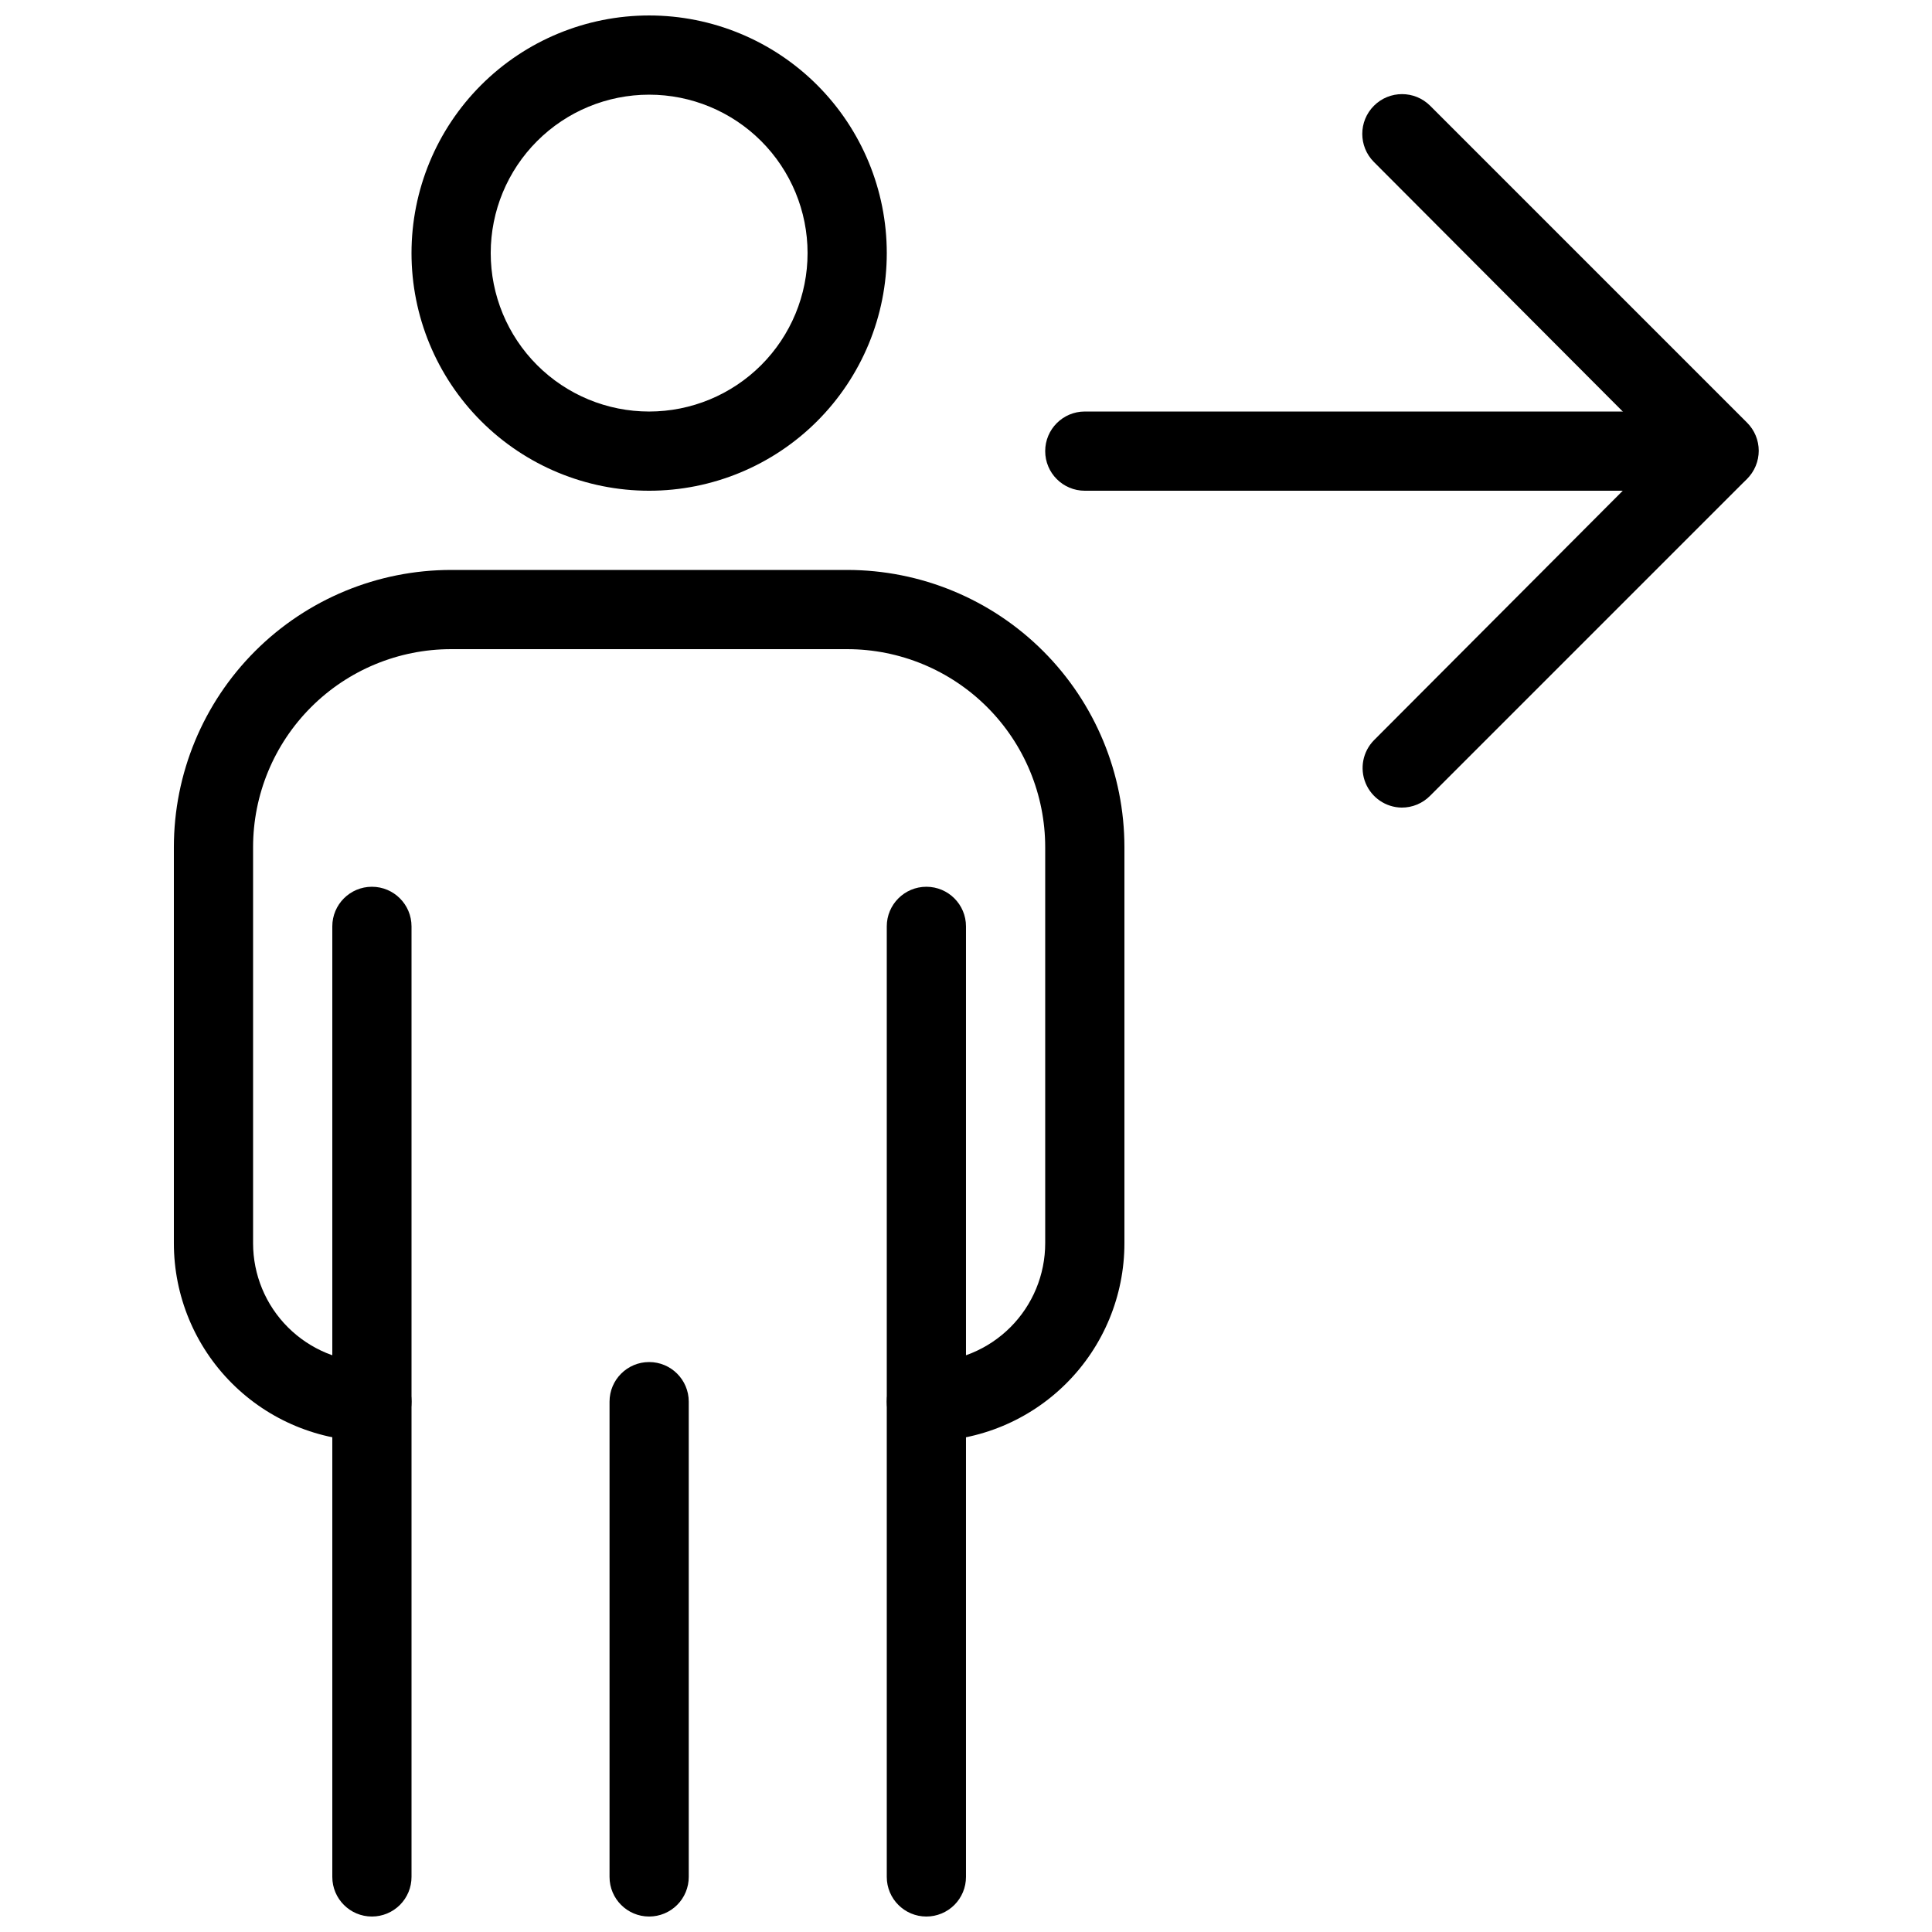 <?xml version="1.0" encoding="UTF-8"?>
<!-- Uploaded to: ICON Repo, www.svgrepo.com, Generator: ICON Repo Mixer Tools -->
<svg width="800px" height="800px" version="1.1" viewBox="144 144 512 512" xmlns="http://www.w3.org/2000/svg">
 <defs>
  <clipPath id="d">
   <path d="m253 148.09h127v126.91h-127z"/>
  </clipPath>
  <clipPath id="c">
   <path d="m232 379h22v272.9h-22z"/>
  </clipPath>
  <clipPath id="b">
   <path d="m379 379h21v272.9h-21z"/>
  </clipPath>
  <clipPath id="a">
   <path d="m305 504h22v147.9h-22z"/>
  </clipPath>
 </defs>
 <g clip-path="url(#d)">
  <path d="m316.03 274.05c-16.703 0-32.723-6.637-44.531-18.445-11.812-11.812-18.445-27.828-18.445-44.531 0-16.703 6.633-32.723 18.445-44.531 11.809-11.809 27.828-18.445 44.531-18.445s32.719 6.637 44.531 18.445c11.809 11.809 18.445 27.828 18.445 44.531 0 16.703-6.637 32.719-18.445 44.531-11.812 11.809-27.828 18.445-44.531 18.445zm0-104.96c-11.137 0-21.816 4.422-29.688 12.297-7.875 7.875-12.297 18.551-12.297 29.688 0 11.133 4.422 21.812 12.297 29.688 7.871 7.871 18.551 12.297 29.688 12.297 11.133 0 21.812-4.426 29.688-12.297 7.871-7.875 12.297-18.555 12.297-29.688 0-11.137-4.426-21.812-12.297-29.688-7.875-7.875-18.555-12.297-29.688-12.297z"/>
 </g>
 <path d="m389.5 525.95c-5.797 0-10.496-4.699-10.496-10.496s4.699-10.496 10.496-10.496c8.352 0 16.359-3.316 22.266-9.223 5.902-5.902 9.223-13.914 9.223-22.262v-104.96c0-13.918-5.531-27.27-15.371-37.109-9.844-9.844-23.191-15.371-37.109-15.371h-104.96c-13.918 0-27.27 5.527-37.109 15.371-9.844 9.84-15.371 23.191-15.371 37.109v104.96c0 8.348 3.316 16.359 9.223 22.262 5.906 5.906 13.914 9.223 22.266 9.223 5.797 0 10.496 4.699 10.496 10.496s-4.699 10.496-10.496 10.496c-13.918 0-27.27-5.527-37.109-15.371-9.844-9.84-15.371-23.188-15.371-37.105v-104.96c0-19.488 7.742-38.176 21.52-51.953 13.777-13.781 32.465-21.52 51.953-21.52h104.96c19.484 0 38.172 7.738 51.953 21.52 13.777 13.777 21.52 32.465 21.52 51.953v104.96c0 13.918-5.531 27.266-15.371 37.105-9.844 9.844-23.191 15.371-37.109 15.371z"/>
 <g clip-path="url(#c)">
  <path d="m242.56 651.9c-5.797 0-10.496-4.699-10.496-10.496v-251.91 0.004c0-5.797 4.699-10.496 10.496-10.496s10.496 4.699 10.496 10.496v251.91-0.004c0 2.785-1.105 5.453-3.074 7.422s-4.641 3.074-7.422 3.074z"/>
 </g>
 <g clip-path="url(#b)">
  <path d="m389.5 651.9c-5.797 0-10.496-4.699-10.496-10.496v-251.91 0.004c0-5.797 4.699-10.496 10.496-10.496s10.496 4.699 10.496 10.496v251.91-0.004c0 2.785-1.105 5.453-3.074 7.422s-4.641 3.074-7.422 3.074z"/>
 </g>
 <path d="m599.42 274.05h-167.94 0.004c-5.797 0-10.496-4.699-10.496-10.496s4.699-10.496 10.496-10.496h167.94-0.004c5.797 0 10.496 4.699 10.496 10.496s-4.699 10.496-10.496 10.496z"/>
 <path d="m515.45 358.02c-4.199-0.059-7.957-2.617-9.555-6.5-1.602-3.883-0.73-8.348 2.211-11.344l76.41-76.621-76.41-76.621c-4.117-4.117-4.117-10.789 0-14.906 4.113-4.113 10.785-4.113 14.902 0l83.969 83.969c1.988 1.973 3.106 4.656 3.106 7.453 0 2.797-1.117 5.481-3.106 7.453l-83.969 83.969c-1.988 2.027-4.715 3.164-7.559 3.148z"/>
 <g clip-path="url(#a)">
  <path d="m316.03 651.9c-5.797 0-10.496-4.699-10.496-10.496v-125.95c0-5.797 4.699-10.496 10.496-10.496s10.496 4.699 10.496 10.496v125.95c0 2.785-1.105 5.453-3.074 7.422s-4.641 3.074-7.422 3.074z"/>
 </g>
</svg>